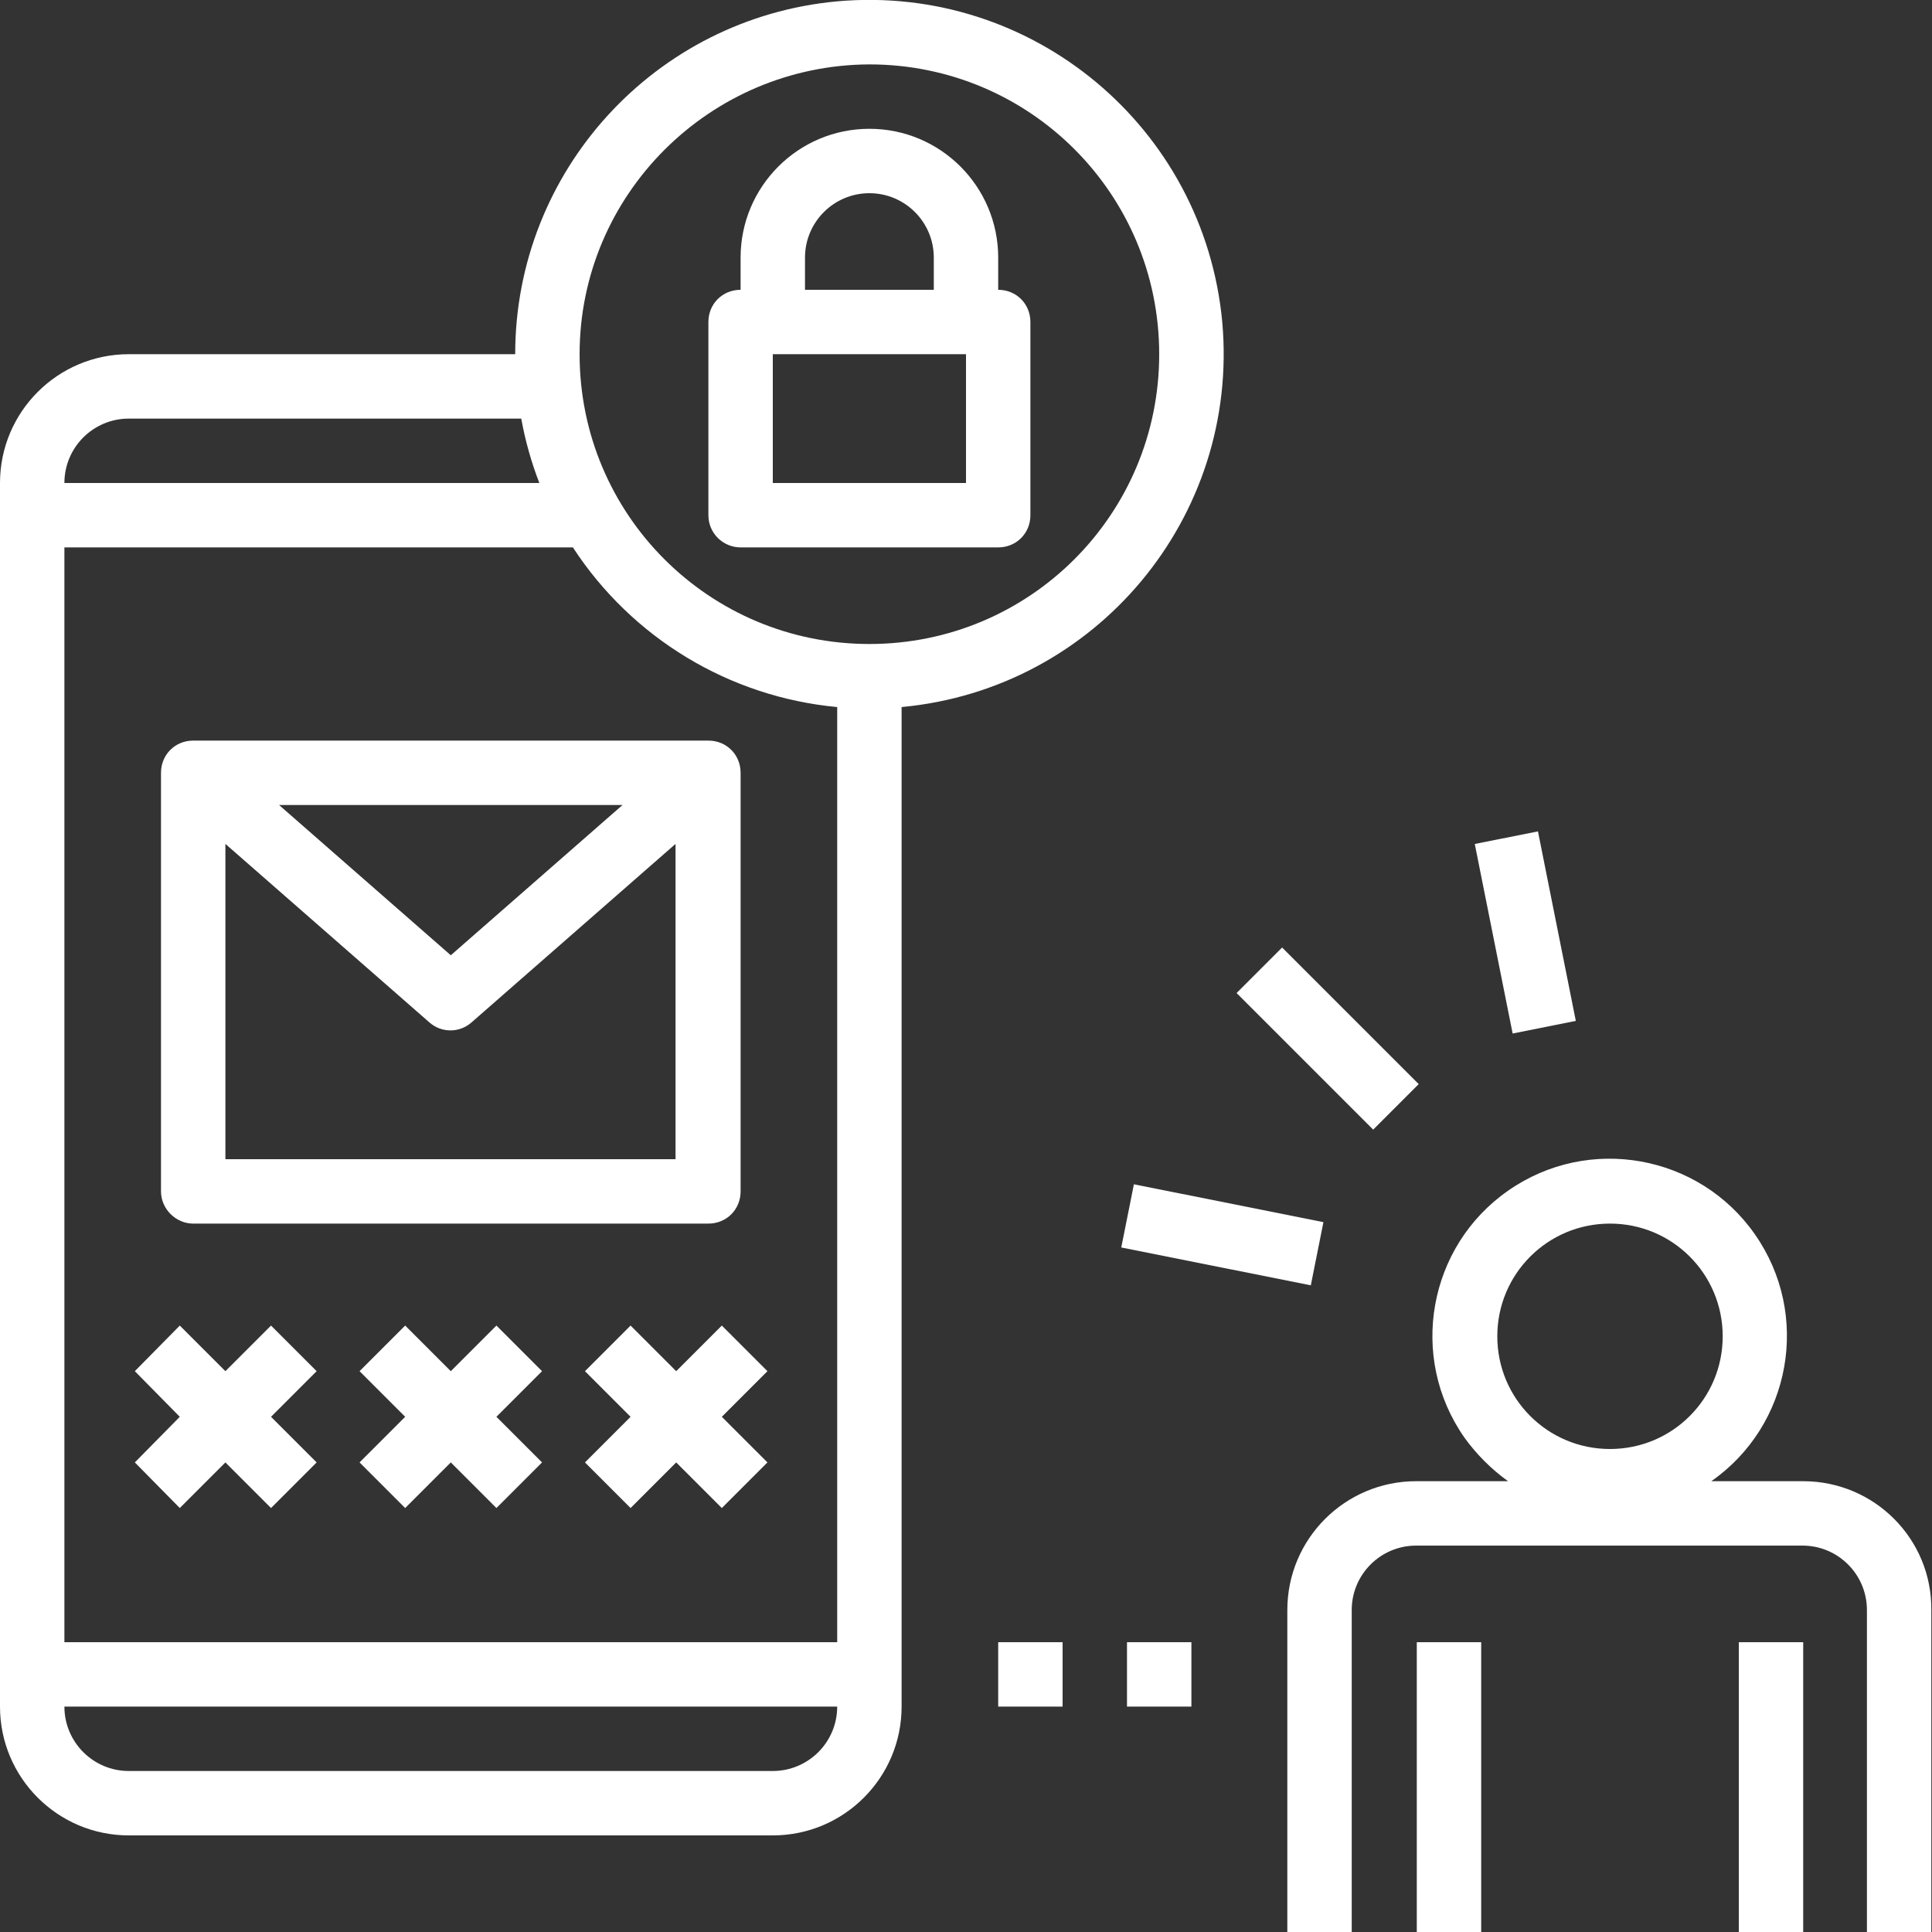 <?xml version="1.0" encoding="utf-8"?>
<!-- Generator: Adobe Illustrator 24.3.0, SVG Export Plug-In . SVG Version: 6.00 Build 0)  -->
<svg version="1.1" id="SvgjsSvg1113" xmlns:svgjs="http://svgjs.com/svgjs"
	 xmlns="http://www.w3.org/2000/svg" xmlns:xlink="http://www.w3.org/1999/xlink" x="0px" y="0px" viewBox="0 0 288 288"
	 style="enable-background:new 0 0 288 288;" xml:space="preserve">
<rect x="0" y="0" width="288" height="288" fill="#333333" stroke="none"/>
<style type="text/css">
	.st0{fill:#FFFFFF;}
</style>
<g id="SvgjsG1115">
	<path class="st0" d="M268.8,220.8h-13.7c11.9-8.3,14.9-24.8,6.5-36.8c-8.3-11.9-24.8-14.9-36.8-6.5c-11.9,8.3-14.9,24.8-6.5,36.8
		c1.8,2.5,4,4.7,6.5,6.5h-13.7c-10.6,0-19.2,8.6-19.2,19.2v48h9.6v-48c0-5.3,4.3-9.6,9.6-9.6h57.6c5.3,0,9.6,4.3,9.6,9.6v48h9.6v-48
		C288,229.4,279.4,220.8,268.8,220.8z M240,216c-9.3,0-16.8-7.5-16.8-16.8c0-9.3,7.5-16.8,16.8-16.8c9.3,0,16.8,7.5,16.8,16.8
		C256.8,208.5,249.3,216,240,216z"/>
	<rect x="259.2" y="244.8" class="st0" width="9.6" height="43.2"/>
	<rect x="211.2" y="244.8" class="st0" width="9.6" height="43.2"/>
	<path class="st0" d="M19.2,273.6h96c10.6,0,19.2-8.6,19.2-19.2v-149c29-2.7,50.4-28.3,47.8-57.4c-2.7-29-28.3-50.4-57.4-47.8
		c-27.2,2.5-48,25.3-48,52.6H19.2C8.6,52.8,0,61.4,0,72v182.4C0,265,8.6,273.6,19.2,273.6z M129.6,9.6c23.9,0,43.2,19.3,43.2,43.2
		S153.5,96,129.6,96S86.4,76.7,86.4,52.8C86.4,29,105.8,9.7,129.6,9.6z M19.2,62.4h58.5c0.6,3.3,1.5,6.5,2.7,9.6H9.6
		C9.6,66.7,13.9,62.4,19.2,62.4z M9.6,81.6h75.8c8.8,13.5,23.3,22.3,39.4,23.8v139.4H9.6V81.6z M124.8,254.4c0,5.3-4.3,9.6-9.6,9.6
		h-96c-5.3,0-9.6-4.3-9.6-9.6H124.8z"/>
	
		<rect x="193.1" y="140.4" transform="matrix(0.707 -0.707 0.707 0.707 -51.449 185.289)" class="st0" width="9.6" height="28.8"/>
	
		<rect x="177.3" y="169.8" transform="matrix(0.196 -0.981 0.981 0.196 -34.178 326.608)" class="st0" width="9.6" height="28.8"/>
	
		<rect x="222.5" y="124.5" transform="matrix(0.981 -0.196 0.196 0.981 -22.832 47.288)" class="st0" width="9.6" height="28.8"/>
	<path class="st0" d="M28.8,182.4h76.8c2.7,0,4.8-2.1,4.8-4.8v-62.4c0-2.7-2.1-4.8-4.8-4.8H28.8c-2.7,0-4.8,2.1-4.8,4.8v62.4
		C24,180.2,26.2,182.4,28.8,182.4z M92.8,120l-25.6,22.4L41.6,120H92.8z M33.6,125.8l30.4,26.6c1.8,1.6,4.5,1.6,6.3,0l30.4-26.6v47
		H33.6V125.8z"/>
	<polygon class="st0" points="40.4,197.6 33.6,204.4 26.8,197.6 20.1,204.4 26.8,211.2 20.1,218 26.8,224.8 33.6,218 40.4,224.8 
		47.2,218 40.4,211.2 47.2,204.4 	"/>
	<polygon class="st0" points="74,197.6 67.2,204.4 60.4,197.6 53.6,204.4 60.4,211.2 53.6,218 60.4,224.8 67.2,218 74,224.8 
		80.8,218 74,211.2 80.8,204.4 	"/>
	<polygon class="st0" points="107.6,197.6 100.8,204.4 94,197.6 87.2,204.4 94,211.2 87.2,218 94,224.8 100.8,218 107.6,224.8 
		114.4,218 107.6,211.2 114.4,204.4 	"/>
	<path class="st0" d="M110.4,81.6h38.4c2.7,0,4.8-2.1,4.8-4.8V48c0-2.7-2.1-4.8-4.8-4.8v-4.8c0-10.6-8.6-19.2-19.2-19.2
		s-19.2,8.6-19.2,19.2v4.8c-2.7,0-4.8,2.1-4.8,4.8v28.8C105.6,79.5,107.8,81.6,110.4,81.6z M120,38.4c0-5.3,4.3-9.6,9.6-9.6
		c5.3,0,9.6,4.3,9.6,9.6v4.8H120V38.4z M115.2,52.8H144V72h-28.8V52.8z"/>
	<rect x="148.8" y="244.8" class="st0" width="9.6" height="9.6"/>
	<rect x="168" y="244.8" class="st0" width="9.6" height="9.6"/>
</g>
</svg>
